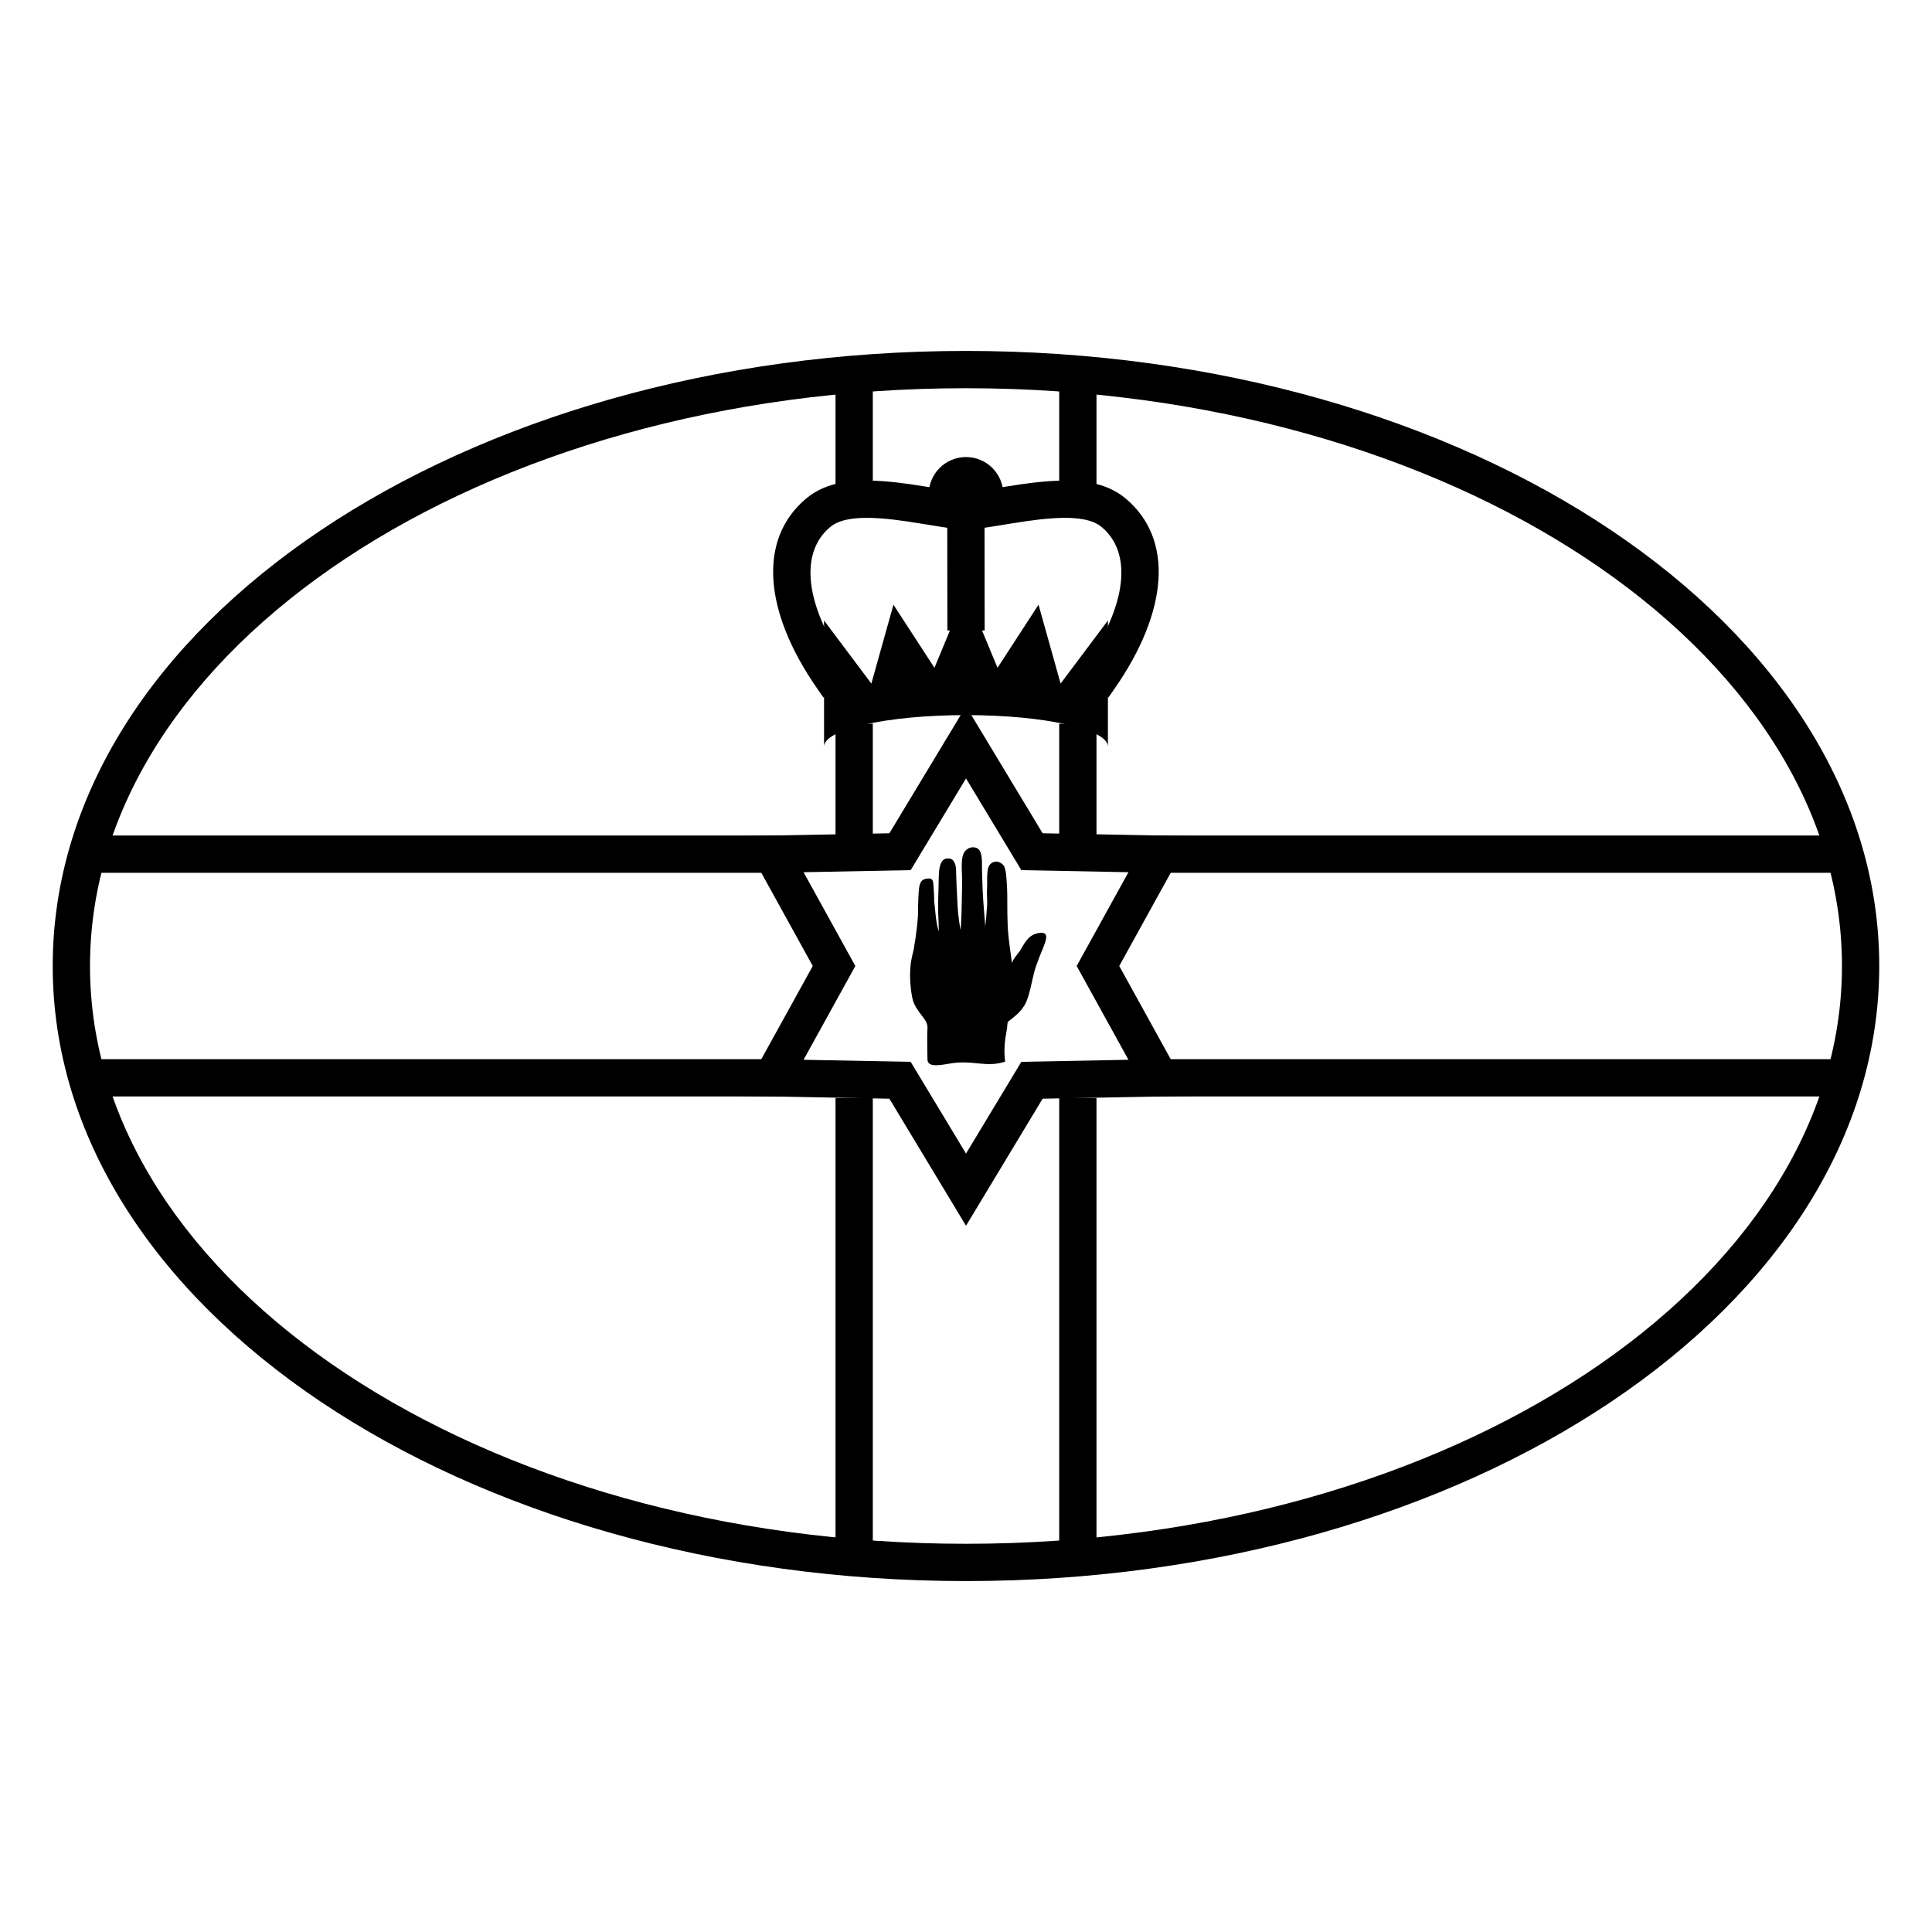 <?xml version="1.0" encoding="UTF-8"?>
<!-- Uploaded to: SVG Repo, www.svgrepo.com, Generator: SVG Repo Mixer Tools -->
<svg fill="#000000" width="800px" height="800px" version="1.1" viewBox="144 144 512 512" xmlns="http://www.w3.org/2000/svg">
 <g>
  <path d="m365.42 434.98v123.07h9.879v-123.07z"/>
  <path d="m424.7 434.98v123.07h9.879v-123.07z"/>
  <path d="m365.42 238.98v37.539h9.879v-37.539z"/>
  <path d="m424.7 238.98v37.539h9.879v-37.539z"/>
  <path d="m365.42 335.79v34.574h9.879v-34.574z"/>
  <path d="m424.7 335.79v34.574h9.879v-34.574z"/>
  <path d="m167.85 375.3h182.75v-9.879h-182.75z"/>
  <path d="m167.85 434.57h182.75v-9.879h-182.75z"/>
  <path d="m449.39 375.3h182.75v-9.879h-182.75z"/>
  <path d="m449.39 434.57h182.75v-9.879h-182.75z"/>
  <path d="m409.88 275c0 5.457-4.426 9.879-9.879 9.879-5.457 0-9.879-4.422-9.879-9.879 0-5.457 4.422-9.879 9.879-9.879 5.453 0 9.879 4.422 9.879 9.879"/>
  <path d="m437.74 328.85 1.645-2.363c14.164-20.371 15.82-39.559 2.938-50.367-5.359-4.496-12.848-5.543-24.195-4.242-2.246 0.258-4.523 0.586-7.754 1.113-8.672 1.414-8.855 1.441-10.434 1.441-1.559 0-1.68-0.016-10.375-1.441-3.254-0.531-5.547-0.863-7.812-1.121-11.293-1.289-18.77-0.238-24.117 4.25-12.883 10.809-11.23 29.996 2.938 50.367l1.641 2.363 8.113-5.641-1.645-2.363c-11.605-16.691-12.785-30.371-4.695-37.16 2.738-2.297 7.801-3.008 16.648-2 2.082 0.238 4.227 0.547 7.336 1.055 9.375 1.535 9.633 1.57 11.969 1.57 2.356 0 2.684-0.047 12.023-1.57 3.09-0.504 5.223-0.812 7.289-1.047 8.895-1.02 13.973-0.312 16.719 1.992 8.09 6.789 6.91 20.469-4.695 37.16l-1.645 2.363z"/>
  <path d="m395.03 281.24 0.035 29.855 9.879-0.012-0.035-29.855z"/>
  <path d="m437.61 341.87c0-4.617-16.84-8.359-37.613-8.359-20.777 0-37.617 3.742-37.617 8.359v-33.438l12.539 16.719 5.852-20.898 10.867 16.719 8.359-20.121 8.355 20.121 10.867-16.719 5.852 20.898 12.539-16.719z"/>
  <path d="m359.39 400-19-34.418 39.305-0.754 20.309-33.664 20.305 33.664 39.305 0.754-19 34.418 19 34.414-39.305 0.754-20.305 33.664-20.309-33.664-39.305-0.754zm-2.438-24.855 13.723 24.855-13.723 24.852 28.387 0.547 14.664 24.309 14.664-24.309 28.383-0.547-13.719-24.852 13.719-24.855-28.383-0.547-14.664-24.309-14.664 24.309z"/>
  <path d="m411.08 414.8c1.406-1.188 3.664-2.504 4.918-5.363 1.176-2.68 1.742-7.594 2.816-10.082 1.398-4.269 4.223-8.43 0.863-8.145-3.195 0.27-4.231 2.926-5.441 4.867-0.562 0.723-1.855 2.273-2.102 3.156-0.047-1.48-0.918-5.793-1.094-10.129-0.168-4.051-0.031-8.266-0.16-9.836-0.152-2.078-0.137-4.027-0.703-5.562-0.266-0.719-1.488-1.406-2.113-1.375-1.289 0.008-2.07 0.973-2.242 1.875-0.125 0.719-0.09 0.457-0.176 1.379-0.109 1.172 0.023 2.68-0.074 4.004-0.105 1.426 0.113 3.012 0.023 4.34-0.184 2.676-0.41 5.129-0.5 5.629 0-0.992-0.527-5.68-0.707-10.133-0.066-1.688-0.113-3.352-0.145-4.902-0.027-1.258 0.035-2.59-0.121-3.562-0.27-1.664-0.895-2.422-2.297-2.422-0.945 0-2.301 0.594-2.734 2.441-0.234 0.996-0.242 2.219-0.203 3.551 0.035 1.238 0.109 2.57 0.086 3.91-0.086 5.07-0.191 10.445-0.43 12.031-0.039-0.523-0.629-3.176-0.789-6.727-0.062-1.402-0.152-3.09-0.238-4.703-0.105-1.93-0.098-3.371-0.152-4.656-0.016-0.777-0.375-3.016-2.117-2.883-0.914-0.094-1.883 0.453-2.273 2.57-0.219 1.18-0.211 3.211-0.246 4.777-0.07 2.969-0.219 5.57-0.055 8.219 0.105 1.648 0.09 2.922 0.109 3.734 0.023 0.215-0.488-1.387-0.75-3.566-0.254-2.129-0.477-4.844-0.457-4.215 0-1.102-0.062-2.738-0.176-4.094-0.09-1.055-0.035-2.219-1.367-2.125-1.352 0.094-2.184 0.488-2.461 2.477-0.184 1.289-0.234 4.074-0.273 5.086 0.148 2.57-0.652 8.559-1.012 10.262-0.102 1.207-0.656 2.777-0.891 4.461-0.504 3.621-0.023 7.863 0.535 10.031 1.109 3.426 4.004 4.965 3.856 7.289-0.145 2.324 0 6.422 0 8.258 0 1.836 1.855 1.934 5.695 1.227 6.281-1.164 9.711 1.16 14.895-0.551-0.656-5.078 0.625-8.133 0.59-9.969z"/>
  <path d="m400 563c133.34 0 242.02-72.453 242.02-163s-108.68-163-242.02-163c-133.35 0-242.03 72.457-242.03 163s108.68 163 242.03 163zm0-9.879c-128.54 0-232.15-69.074-232.15-153.12s103.61-153.12 232.15-153.12c128.53 0 232.14 69.078 232.14 153.12s-103.61 153.12-232.14 153.12z"/>
 </g>
</svg>